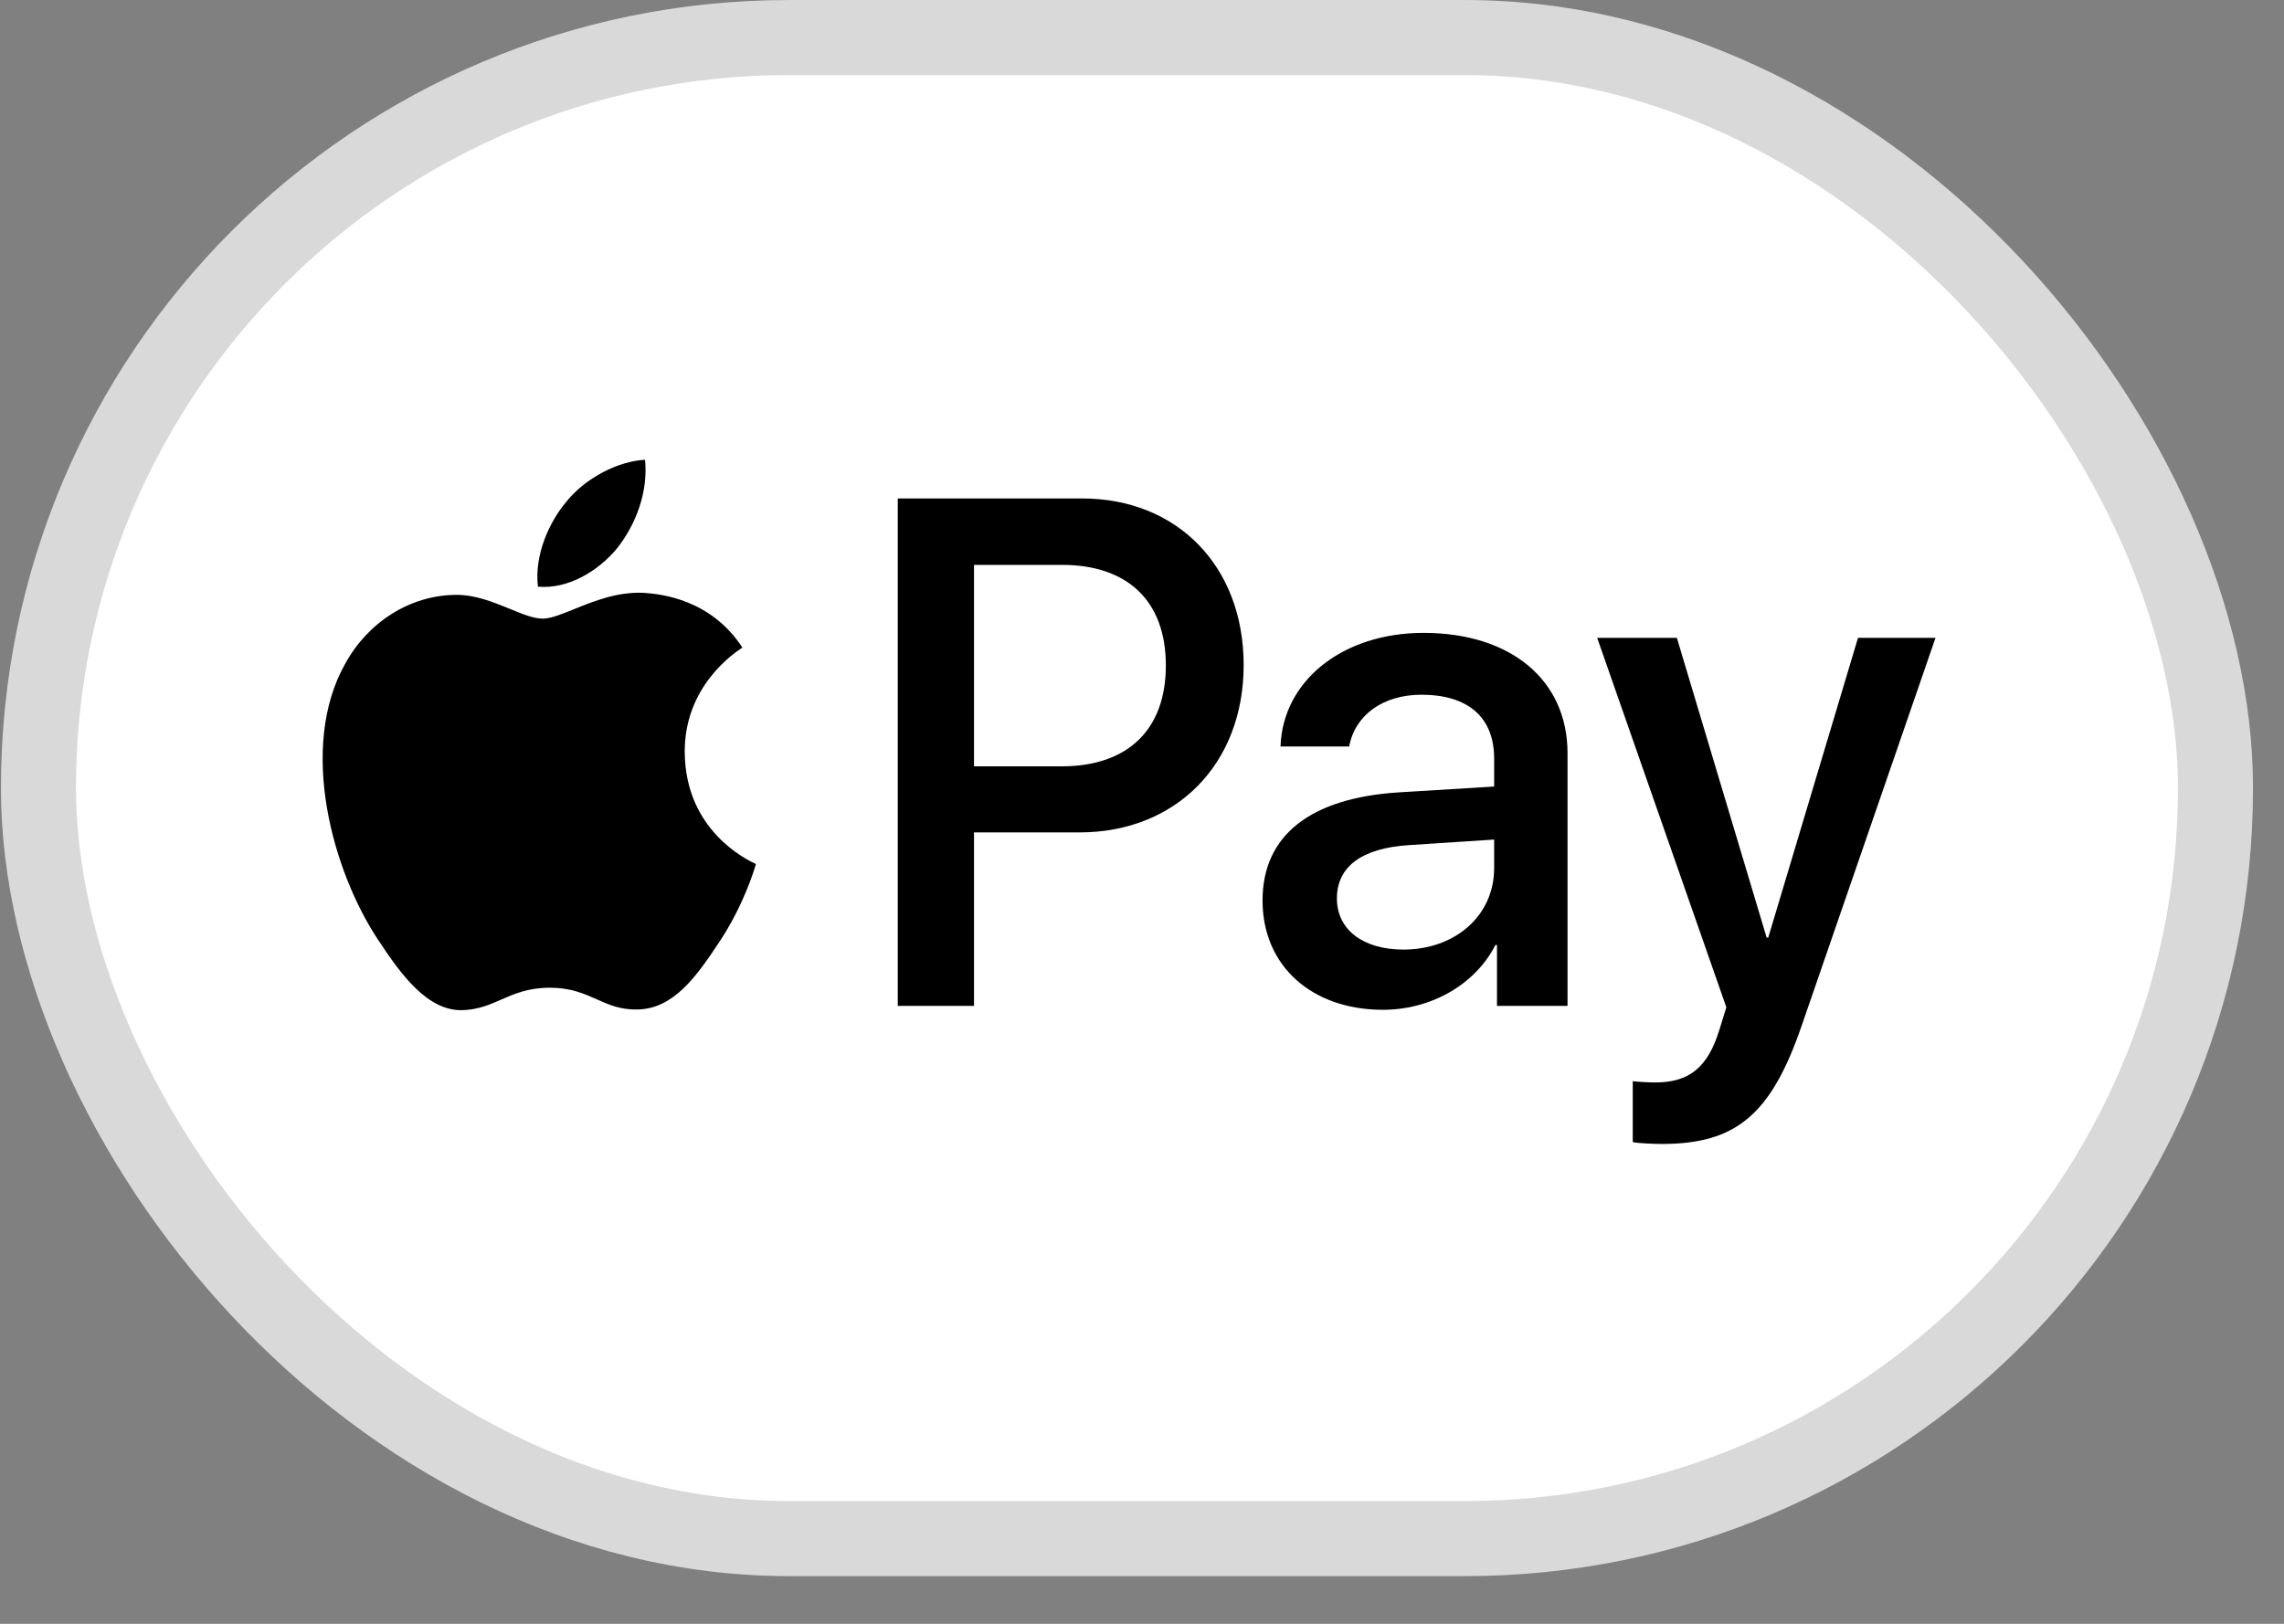 <svg width="45" height="32" viewBox="0 0 45 32" fill="none" xmlns="http://www.w3.org/2000/svg">
<rect x="0" y="0" width="45" height="32" fill="#808080" stroke="none"/>
<rect x="0.758" y="0.74" width="42.892" height="29.581" rx="14.79" fill="white" stroke="#D9D9D9" stroke-width="1.479"/>
<path fill-rule="evenodd" clip-rule="evenodd" d="M10.599 11.562C11.195 11.613 11.791 11.254 12.163 10.799C12.529 10.331 12.771 9.702 12.709 9.061C12.182 9.086 11.53 9.42 11.158 9.888C10.816 10.292 10.524 10.946 10.599 11.562ZM17.688 19.823V9.823H21.319C23.193 9.823 24.503 11.157 24.503 13.107C24.503 15.057 23.169 16.404 21.269 16.404H19.19V19.823H17.688ZM12.703 11.684C12.178 11.653 11.699 11.847 11.312 12.004C11.063 12.105 10.852 12.191 10.692 12.191C10.512 12.191 10.292 12.101 10.046 11.999C9.723 11.867 9.354 11.715 8.966 11.723C8.079 11.735 7.253 12.255 6.8 13.082C5.869 14.737 6.558 17.187 7.458 18.534C7.899 19.201 8.426 19.933 9.121 19.907C9.427 19.895 9.647 19.799 9.875 19.699C10.137 19.584 10.409 19.465 10.835 19.465C11.245 19.465 11.505 19.581 11.755 19.692C11.993 19.799 12.221 19.901 12.56 19.894C13.28 19.881 13.733 19.227 14.174 18.56C14.65 17.844 14.859 17.145 14.89 17.039L14.894 17.027C14.893 17.026 14.888 17.023 14.877 17.019C14.718 16.943 13.503 16.369 13.491 14.827C13.48 13.533 14.455 12.877 14.609 12.774C14.618 12.768 14.624 12.764 14.627 12.762C14.007 11.812 13.038 11.71 12.703 11.684ZM27.247 19.9C28.19 19.9 29.065 19.406 29.463 18.623H29.494V19.823H30.884V14.845C30.884 13.402 29.767 12.472 28.047 12.472C26.452 12.472 25.273 13.415 25.229 14.711H26.582C26.694 14.095 27.247 13.691 28.004 13.691C28.922 13.691 29.438 14.133 29.438 14.948V15.5L27.563 15.615C25.819 15.724 24.875 16.462 24.875 17.745C24.875 19.04 25.85 19.9 27.247 19.9ZM27.65 18.713C26.849 18.713 26.34 18.316 26.34 17.706C26.34 17.078 26.831 16.712 27.768 16.654L29.438 16.545V17.11C29.438 18.046 28.668 18.713 27.65 18.713ZM35.496 20.216C34.894 21.967 34.205 22.544 32.74 22.544C32.628 22.544 32.256 22.532 32.169 22.506V21.307C32.262 21.319 32.492 21.332 32.61 21.332C33.274 21.332 33.646 21.044 33.876 20.293L34.013 19.851L31.468 12.57H33.038L34.807 18.478H34.838L36.607 12.57H38.134L35.496 20.216ZM19.19 11.132H20.921C22.225 11.132 22.97 11.85 22.97 13.114C22.97 14.377 22.225 15.102 20.915 15.102H19.19V11.132Z" fill="black"/>
</svg>

